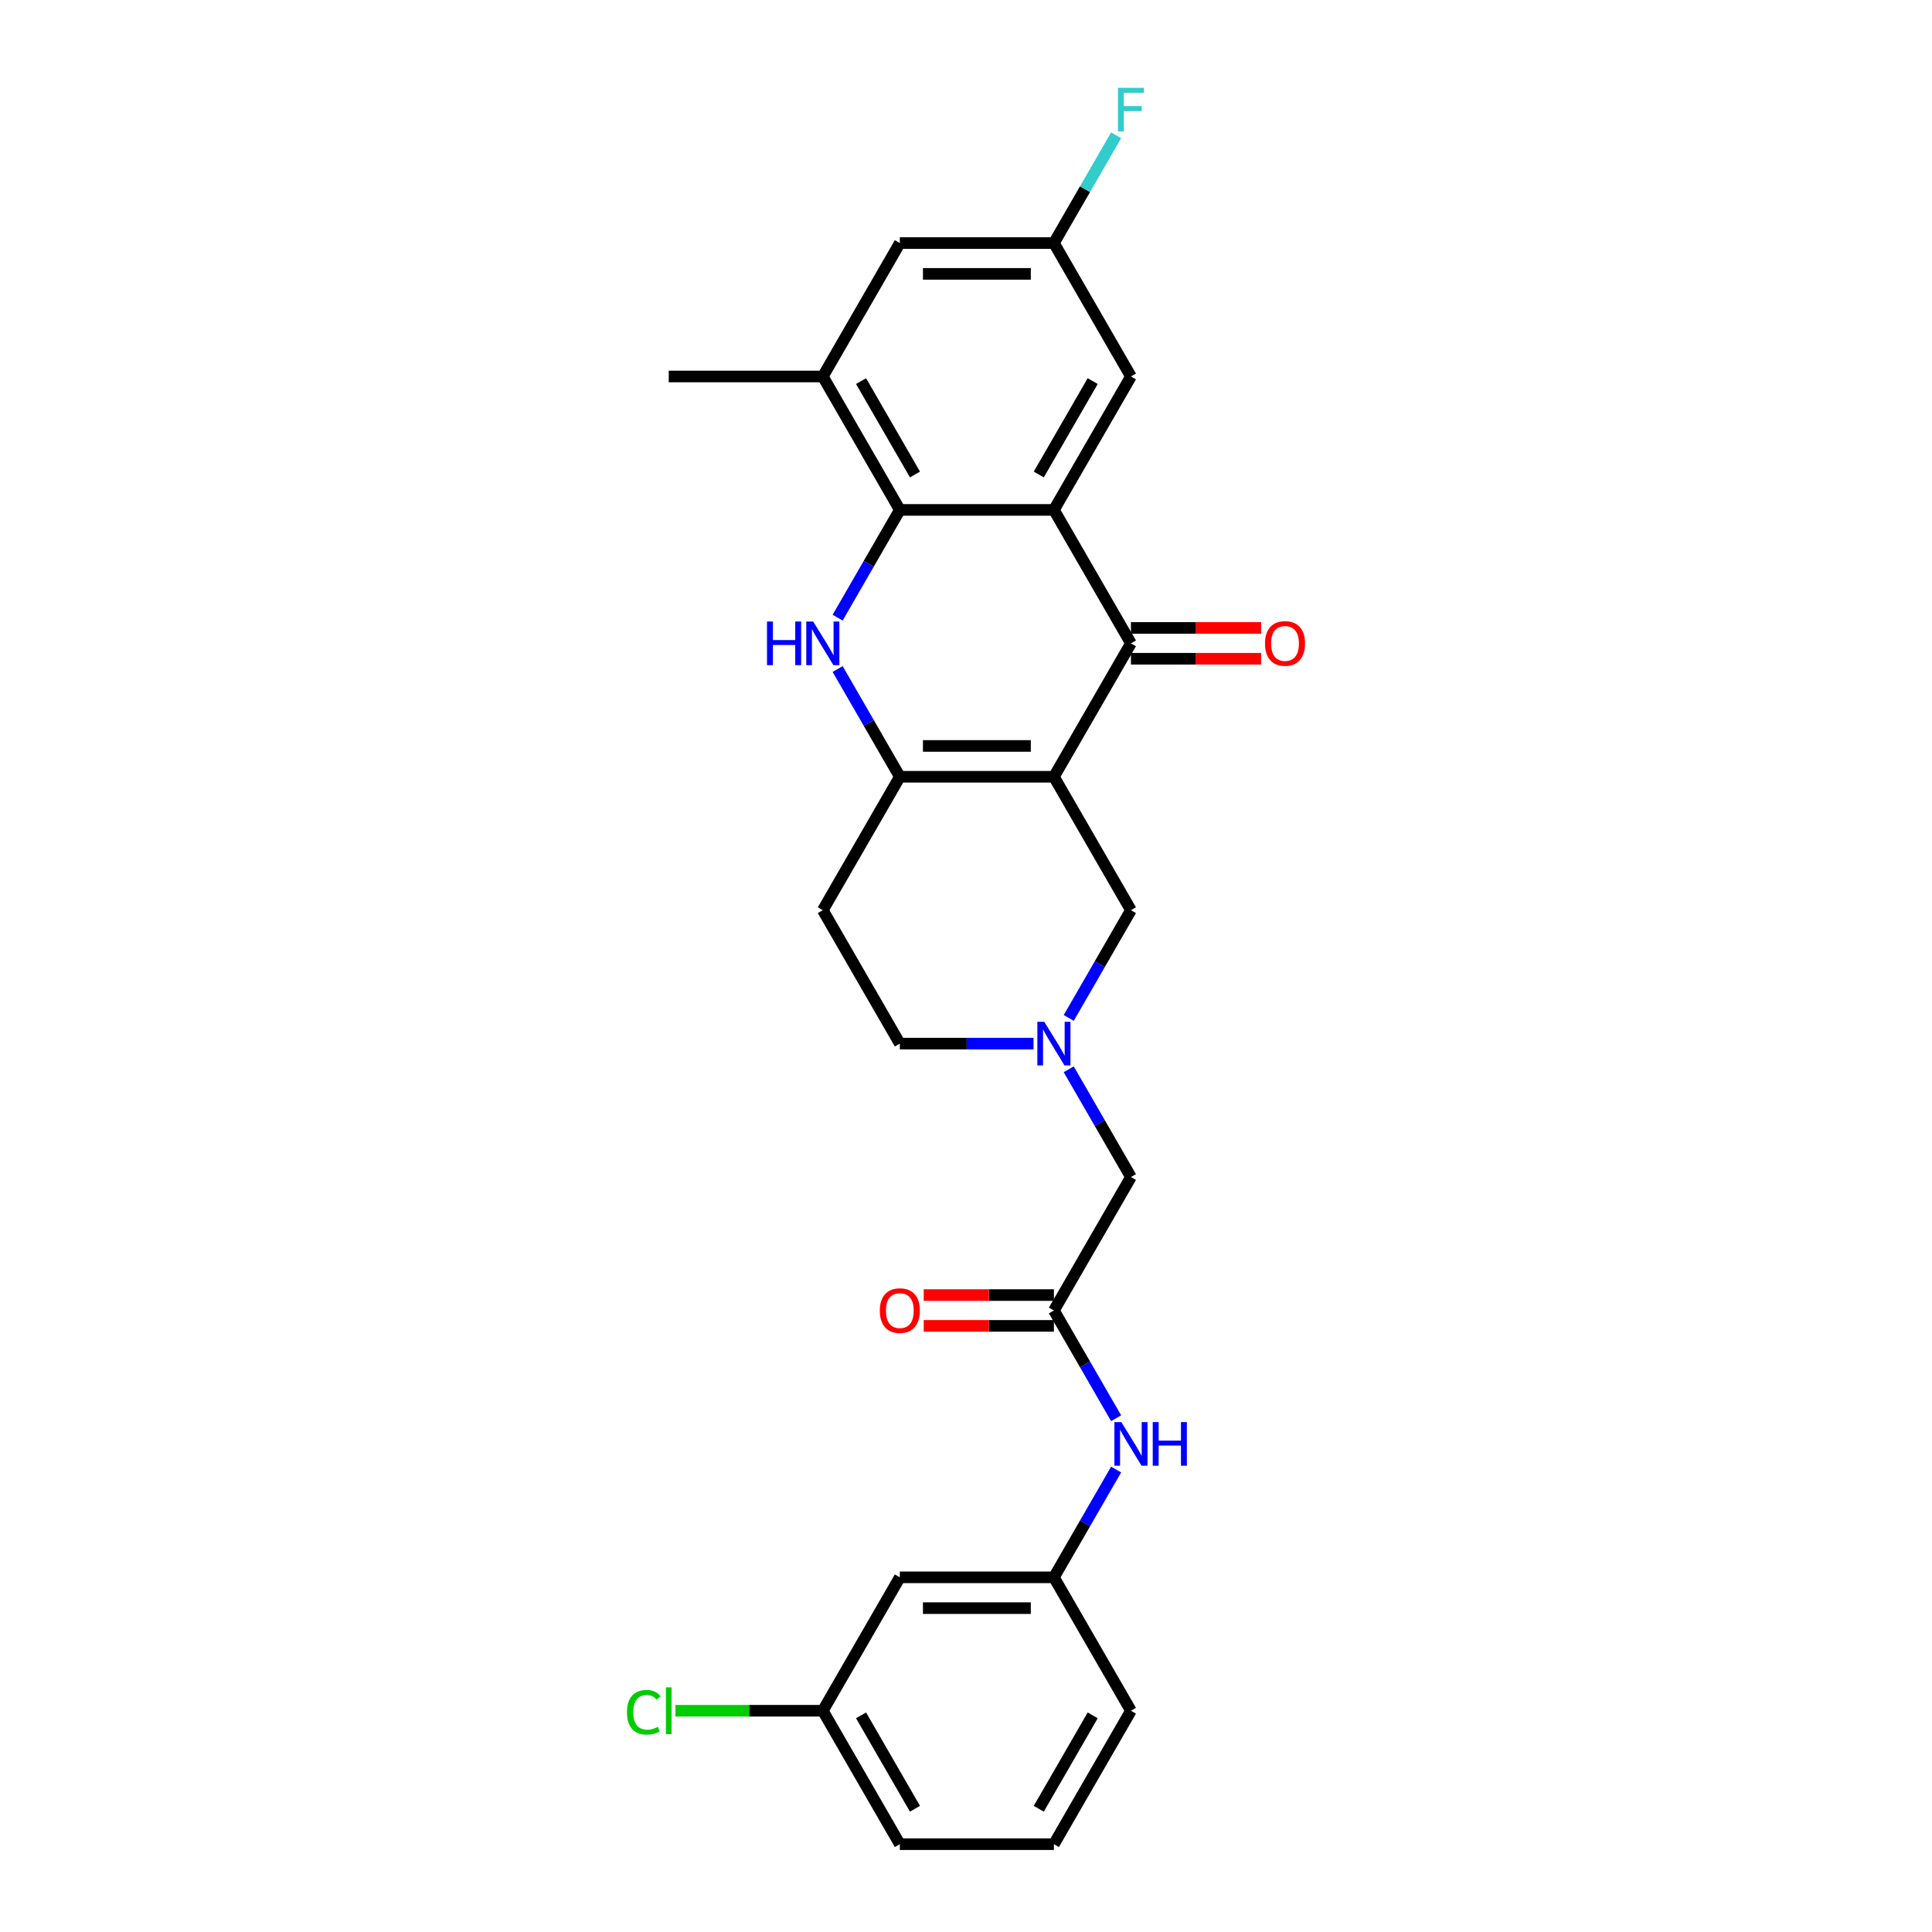 <?xml version='1.0' encoding='iso-8859-1'?>
<svg version='1.1' baseProfile='full'
              xmlns='http://www.w3.org/2000/svg'
                      xmlns:rdkit='http://www.rdkit.org/xml'
                      xmlns:xlink='http://www.w3.org/1999/xlink'
                  xml:space='preserve'
width='1000px' height='1000px' viewBox='0 0 1000 1000'>
<!-- END OF HEADER -->
<rect style='opacity:1.0;fill:#FFFFFF;stroke:none' width='1000' height='1000' x='0' y='0'> </rect>
<path class='bond-1' d='M 545.503,402.054 L 585.375,332.992' style='fill:none;fill-rule:evenodd;stroke:#000000;stroke-width:6px;stroke-linecap:butt;stroke-linejoin:miter;stroke-opacity:1' />
<path class='bond-2' d='M 545.503,402.054 L 465.757,402.054' style='fill:none;fill-rule:evenodd;stroke:#000000;stroke-width:6px;stroke-linecap:butt;stroke-linejoin:miter;stroke-opacity:1' />
<path class='bond-2' d='M 533.541,386.105 L 477.719,386.105' style='fill:none;fill-rule:evenodd;stroke:#000000;stroke-width:6px;stroke-linecap:butt;stroke-linejoin:miter;stroke-opacity:1' />
<path class='bond-6' d='M 545.503,402.054 L 585.375,471.115' style='fill:none;fill-rule:evenodd;stroke:#000000;stroke-width:6px;stroke-linecap:butt;stroke-linejoin:miter;stroke-opacity:1' />
<path class='bond-0' d='M 545.503,263.931 L 585.375,332.992' style='fill:none;fill-rule:evenodd;stroke:#000000;stroke-width:6px;stroke-linecap:butt;stroke-linejoin:miter;stroke-opacity:1' />
<path class='bond-10' d='M 545.503,263.931 L 585.375,194.869' style='fill:none;fill-rule:evenodd;stroke:#000000;stroke-width:6px;stroke-linecap:butt;stroke-linejoin:miter;stroke-opacity:1' />
<path class='bond-10' d='M 537.671,245.597 L 565.582,197.254' style='fill:none;fill-rule:evenodd;stroke:#000000;stroke-width:6px;stroke-linecap:butt;stroke-linejoin:miter;stroke-opacity:1' />
<path class='bond-28' d='M 545.503,263.931 L 465.757,263.931' style='fill:none;fill-rule:evenodd;stroke:#000000;stroke-width:6px;stroke-linecap:butt;stroke-linejoin:miter;stroke-opacity:1' />
<path class='bond-12' d='M 585.375,340.967 L 619.068,340.967' style='fill:none;fill-rule:evenodd;stroke:#000000;stroke-width:6px;stroke-linecap:butt;stroke-linejoin:miter;stroke-opacity:1' />
<path class='bond-12' d='M 619.068,340.967 L 652.76,340.967' style='fill:none;fill-rule:evenodd;stroke:#FF0000;stroke-width:6px;stroke-linecap:butt;stroke-linejoin:miter;stroke-opacity:1' />
<path class='bond-12' d='M 585.375,325.018 L 619.068,325.018' style='fill:none;fill-rule:evenodd;stroke:#000000;stroke-width:6px;stroke-linecap:butt;stroke-linejoin:miter;stroke-opacity:1' />
<path class='bond-12' d='M 619.068,325.018 L 652.76,325.018' style='fill:none;fill-rule:evenodd;stroke:#FF0000;stroke-width:6px;stroke-linecap:butt;stroke-linejoin:miter;stroke-opacity:1' />
<path class='bond-3' d='M 465.757,402.054 L 449.656,374.166' style='fill:none;fill-rule:evenodd;stroke:#000000;stroke-width:6px;stroke-linecap:butt;stroke-linejoin:miter;stroke-opacity:1' />
<path class='bond-3' d='M 449.656,374.166 L 433.555,346.278' style='fill:none;fill-rule:evenodd;stroke:#0000FF;stroke-width:6px;stroke-linecap:butt;stroke-linejoin:miter;stroke-opacity:1' />
<path class='bond-9' d='M 465.757,402.054 L 425.885,471.115' style='fill:none;fill-rule:evenodd;stroke:#000000;stroke-width:6px;stroke-linecap:butt;stroke-linejoin:miter;stroke-opacity:1' />
<path class='bond-4' d='M 433.555,319.707 L 449.656,291.819' style='fill:none;fill-rule:evenodd;stroke:#0000FF;stroke-width:6px;stroke-linecap:butt;stroke-linejoin:miter;stroke-opacity:1' />
<path class='bond-4' d='M 449.656,291.819 L 465.757,263.931' style='fill:none;fill-rule:evenodd;stroke:#000000;stroke-width:6px;stroke-linecap:butt;stroke-linejoin:miter;stroke-opacity:1' />
<path class='bond-7' d='M 465.757,263.931 L 425.885,194.869' style='fill:none;fill-rule:evenodd;stroke:#000000;stroke-width:6px;stroke-linecap:butt;stroke-linejoin:miter;stroke-opacity:1' />
<path class='bond-7' d='M 473.589,245.597 L 445.678,197.254' style='fill:none;fill-rule:evenodd;stroke:#000000;stroke-width:6px;stroke-linecap:butt;stroke-linejoin:miter;stroke-opacity:1' />
<path class='bond-5' d='M 553.173,526.891 L 569.274,499.003' style='fill:none;fill-rule:evenodd;stroke:#0000FF;stroke-width:6px;stroke-linecap:butt;stroke-linejoin:miter;stroke-opacity:1' />
<path class='bond-5' d='M 569.274,499.003 L 585.375,471.115' style='fill:none;fill-rule:evenodd;stroke:#000000;stroke-width:6px;stroke-linecap:butt;stroke-linejoin:miter;stroke-opacity:1' />
<path class='bond-14' d='M 553.173,553.462 L 569.274,581.35' style='fill:none;fill-rule:evenodd;stroke:#0000FF;stroke-width:6px;stroke-linecap:butt;stroke-linejoin:miter;stroke-opacity:1' />
<path class='bond-14' d='M 569.274,581.35 L 585.375,609.238' style='fill:none;fill-rule:evenodd;stroke:#000000;stroke-width:6px;stroke-linecap:butt;stroke-linejoin:miter;stroke-opacity:1' />
<path class='bond-19' d='M 534.944,540.177 L 500.351,540.177' style='fill:none;fill-rule:evenodd;stroke:#0000FF;stroke-width:6px;stroke-linecap:butt;stroke-linejoin:miter;stroke-opacity:1' />
<path class='bond-19' d='M 500.351,540.177 L 465.757,540.177' style='fill:none;fill-rule:evenodd;stroke:#000000;stroke-width:6px;stroke-linecap:butt;stroke-linejoin:miter;stroke-opacity:1' />
<path class='bond-13' d='M 425.885,194.869 L 465.757,125.808' style='fill:none;fill-rule:evenodd;stroke:#000000;stroke-width:6px;stroke-linecap:butt;stroke-linejoin:miter;stroke-opacity:1' />
<path class='bond-23' d='M 425.885,194.869 L 346.139,194.869' style='fill:none;fill-rule:evenodd;stroke:#000000;stroke-width:6px;stroke-linecap:butt;stroke-linejoin:miter;stroke-opacity:1' />
<path class='bond-8' d='M 545.503,678.3 L 585.375,609.238' style='fill:none;fill-rule:evenodd;stroke:#000000;stroke-width:6px;stroke-linecap:butt;stroke-linejoin:miter;stroke-opacity:1' />
<path class='bond-11' d='M 545.503,678.3 L 561.604,706.188' style='fill:none;fill-rule:evenodd;stroke:#000000;stroke-width:6px;stroke-linecap:butt;stroke-linejoin:miter;stroke-opacity:1' />
<path class='bond-11' d='M 561.604,706.188 L 577.705,734.076' style='fill:none;fill-rule:evenodd;stroke:#0000FF;stroke-width:6px;stroke-linecap:butt;stroke-linejoin:miter;stroke-opacity:1' />
<path class='bond-17' d='M 545.503,670.325 L 511.81,670.325' style='fill:none;fill-rule:evenodd;stroke:#000000;stroke-width:6px;stroke-linecap:butt;stroke-linejoin:miter;stroke-opacity:1' />
<path class='bond-17' d='M 511.81,670.325 L 478.118,670.325' style='fill:none;fill-rule:evenodd;stroke:#FF0000;stroke-width:6px;stroke-linecap:butt;stroke-linejoin:miter;stroke-opacity:1' />
<path class='bond-17' d='M 545.503,686.274 L 511.81,686.274' style='fill:none;fill-rule:evenodd;stroke:#000000;stroke-width:6px;stroke-linecap:butt;stroke-linejoin:miter;stroke-opacity:1' />
<path class='bond-17' d='M 511.81,686.274 L 478.118,686.274' style='fill:none;fill-rule:evenodd;stroke:#FF0000;stroke-width:6px;stroke-linecap:butt;stroke-linejoin:miter;stroke-opacity:1' />
<path class='bond-27' d='M 425.885,471.115 L 465.757,540.177' style='fill:none;fill-rule:evenodd;stroke:#000000;stroke-width:6px;stroke-linecap:butt;stroke-linejoin:miter;stroke-opacity:1' />
<path class='bond-15' d='M 585.375,194.869 L 545.503,125.808' style='fill:none;fill-rule:evenodd;stroke:#000000;stroke-width:6px;stroke-linecap:butt;stroke-linejoin:miter;stroke-opacity:1' />
<path class='bond-16' d='M 577.705,760.647 L 561.604,788.535' style='fill:none;fill-rule:evenodd;stroke:#0000FF;stroke-width:6px;stroke-linecap:butt;stroke-linejoin:miter;stroke-opacity:1' />
<path class='bond-16' d='M 561.604,788.535 L 545.503,816.423' style='fill:none;fill-rule:evenodd;stroke:#000000;stroke-width:6px;stroke-linecap:butt;stroke-linejoin:miter;stroke-opacity:1' />
<path class='bond-29' d='M 465.757,125.808 L 545.503,125.808' style='fill:none;fill-rule:evenodd;stroke:#000000;stroke-width:6px;stroke-linecap:butt;stroke-linejoin:miter;stroke-opacity:1' />
<path class='bond-29' d='M 477.719,141.757 L 533.541,141.757' style='fill:none;fill-rule:evenodd;stroke:#000000;stroke-width:6px;stroke-linecap:butt;stroke-linejoin:miter;stroke-opacity:1' />
<path class='bond-21' d='M 545.503,125.808 L 561.604,97.92' style='fill:none;fill-rule:evenodd;stroke:#000000;stroke-width:6px;stroke-linecap:butt;stroke-linejoin:miter;stroke-opacity:1' />
<path class='bond-21' d='M 561.604,97.92 L 577.705,70.032' style='fill:none;fill-rule:evenodd;stroke:#33CCCC;stroke-width:6px;stroke-linecap:butt;stroke-linejoin:miter;stroke-opacity:1' />
<path class='bond-18' d='M 545.503,816.423 L 465.757,816.423' style='fill:none;fill-rule:evenodd;stroke:#000000;stroke-width:6px;stroke-linecap:butt;stroke-linejoin:miter;stroke-opacity:1' />
<path class='bond-18' d='M 533.541,832.372 L 477.719,832.372' style='fill:none;fill-rule:evenodd;stroke:#000000;stroke-width:6px;stroke-linecap:butt;stroke-linejoin:miter;stroke-opacity:1' />
<path class='bond-25' d='M 545.503,816.423 L 585.375,885.484' style='fill:none;fill-rule:evenodd;stroke:#000000;stroke-width:6px;stroke-linecap:butt;stroke-linejoin:miter;stroke-opacity:1' />
<path class='bond-20' d='M 465.757,816.423 L 425.885,885.484' style='fill:none;fill-rule:evenodd;stroke:#000000;stroke-width:6px;stroke-linecap:butt;stroke-linejoin:miter;stroke-opacity:1' />
<path class='bond-22' d='M 425.885,885.484 L 387.743,885.484' style='fill:none;fill-rule:evenodd;stroke:#000000;stroke-width:6px;stroke-linecap:butt;stroke-linejoin:miter;stroke-opacity:1' />
<path class='bond-22' d='M 387.743,885.484 L 349.6,885.484' style='fill:none;fill-rule:evenodd;stroke:#00CC00;stroke-width:6px;stroke-linecap:butt;stroke-linejoin:miter;stroke-opacity:1' />
<path class='bond-30' d='M 425.885,885.484 L 465.757,954.545' style='fill:none;fill-rule:evenodd;stroke:#000000;stroke-width:6px;stroke-linecap:butt;stroke-linejoin:miter;stroke-opacity:1' />
<path class='bond-30' d='M 445.678,887.869 L 473.589,936.212' style='fill:none;fill-rule:evenodd;stroke:#000000;stroke-width:6px;stroke-linecap:butt;stroke-linejoin:miter;stroke-opacity:1' />
<path class='bond-24' d='M 545.503,954.545 L 585.375,885.484' style='fill:none;fill-rule:evenodd;stroke:#000000;stroke-width:6px;stroke-linecap:butt;stroke-linejoin:miter;stroke-opacity:1' />
<path class='bond-24' d='M 537.671,936.212 L 565.582,887.869' style='fill:none;fill-rule:evenodd;stroke:#000000;stroke-width:6px;stroke-linecap:butt;stroke-linejoin:miter;stroke-opacity:1' />
<path class='bond-26' d='M 545.503,954.545 L 465.757,954.545' style='fill:none;fill-rule:evenodd;stroke:#000000;stroke-width:6px;stroke-linecap:butt;stroke-linejoin:miter;stroke-opacity:1' />
<path  class='atom-4' d='M 397.001 321.7
L 400.063 321.7
L 400.063 331.302
L 411.61 331.302
L 411.61 321.7
L 414.673 321.7
L 414.673 344.284
L 411.61 344.284
L 411.61 333.854
L 400.063 333.854
L 400.063 344.284
L 397.001 344.284
L 397.001 321.7
' fill='#0000FF'/>
<path  class='atom-4' d='M 420.893 321.7
L 428.293 333.662
Q 429.027 334.842, 430.207 336.98
Q 431.387 339.117, 431.451 339.244
L 431.451 321.7
L 434.449 321.7
L 434.449 344.284
L 431.355 344.284
L 423.413 331.206
Q 422.488 329.675, 421.499 327.921
Q 420.542 326.166, 420.255 325.624
L 420.255 344.284
L 417.32 344.284
L 417.32 321.7
L 420.893 321.7
' fill='#0000FF'/>
<path  class='atom-6' d='M 540.511 528.885
L 547.911 540.847
Q 548.645 542.027, 549.825 544.164
Q 551.005 546.301, 551.069 546.429
L 551.069 528.885
L 554.067 528.885
L 554.067 551.469
L 550.973 551.469
L 543.031 538.39
Q 542.106 536.859, 541.117 535.105
Q 540.16 533.35, 539.873 532.808
L 539.873 551.469
L 536.938 551.469
L 536.938 528.885
L 540.511 528.885
' fill='#0000FF'/>
<path  class='atom-12' d='M 580.383 736.069
L 587.784 748.031
Q 588.517 749.211, 589.698 751.348
Q 590.878 753.486, 590.942 753.613
L 590.942 736.069
L 593.94 736.069
L 593.94 758.653
L 590.846 758.653
L 582.903 745.575
Q 581.978 744.044, 580.989 742.289
Q 580.032 740.535, 579.745 739.993
L 579.745 758.653
L 576.811 758.653
L 576.811 736.069
L 580.383 736.069
' fill='#0000FF'/>
<path  class='atom-12' d='M 596.651 736.069
L 599.714 736.069
L 599.714 745.67
L 611.261 745.67
L 611.261 736.069
L 614.323 736.069
L 614.323 758.653
L 611.261 758.653
L 611.261 748.222
L 599.714 748.222
L 599.714 758.653
L 596.651 758.653
L 596.651 736.069
' fill='#0000FF'/>
<path  class='atom-13' d='M 654.754 333.056
Q 654.754 327.633, 657.433 324.603
Q 660.113 321.573, 665.121 321.573
Q 670.129 321.573, 672.808 324.603
Q 675.488 327.633, 675.488 333.056
Q 675.488 338.543, 672.776 341.669
Q 670.065 344.763, 665.121 344.763
Q 660.145 344.763, 657.433 341.669
Q 654.754 338.574, 654.754 333.056
M 665.121 342.211
Q 668.566 342.211, 670.416 339.914
Q 672.298 337.586, 672.298 333.056
Q 672.298 328.622, 670.416 326.389
Q 668.566 324.125, 665.121 324.125
Q 661.676 324.125, 659.794 326.358
Q 657.944 328.59, 657.944 333.056
Q 657.944 337.618, 659.794 339.914
Q 661.676 342.211, 665.121 342.211
' fill='#FF0000'/>
<path  class='atom-18' d='M 455.39 678.363
Q 455.39 672.941, 458.07 669.91
Q 460.749 666.88, 465.757 666.88
Q 470.765 666.88, 473.445 669.91
Q 476.124 672.941, 476.124 678.363
Q 476.124 683.85, 473.413 686.976
Q 470.702 690.07, 465.757 690.07
Q 460.781 690.07, 458.07 686.976
Q 455.39 683.882, 455.39 678.363
M 465.757 687.518
Q 469.202 687.518, 471.052 685.222
Q 472.934 682.893, 472.934 678.363
Q 472.934 673.93, 471.052 671.697
Q 469.202 669.432, 465.757 669.432
Q 462.312 669.432, 460.43 671.665
Q 458.58 673.898, 458.58 678.363
Q 458.58 682.925, 460.43 685.222
Q 462.312 687.518, 465.757 687.518
' fill='#FF0000'/>
<path  class='atom-22' d='M 578.661 45.455
L 592.09 45.455
L 592.09 48.038
L 581.691 48.038
L 581.691 54.896
L 590.942 54.896
L 590.942 57.512
L 581.691 57.512
L 581.691 68.038
L 578.661 68.038
L 578.661 45.455
' fill='#33CCCC'/>
<path  class='atom-23' d='M 324.512 886.265
Q 324.512 880.651, 327.128 877.717
Q 329.776 874.75, 334.784 874.75
Q 339.441 874.75, 341.929 878.036
L 339.824 879.758
Q 338.005 877.366, 334.784 877.366
Q 331.371 877.366, 329.552 879.663
Q 327.766 881.927, 327.766 886.265
Q 327.766 890.731, 329.616 893.028
Q 331.498 895.325, 335.135 895.325
Q 337.623 895.325, 340.525 893.825
L 341.418 896.218
Q 340.238 896.983, 338.452 897.43
Q 336.666 897.876, 334.688 897.876
Q 329.776 897.876, 327.128 894.878
Q 324.512 891.88, 324.512 886.265
' fill='#00CC00'/>
<path  class='atom-23' d='M 344.672 873.379
L 347.607 873.379
L 347.607 897.589
L 344.672 897.589
L 344.672 873.379
' fill='#00CC00'/>
</svg>
